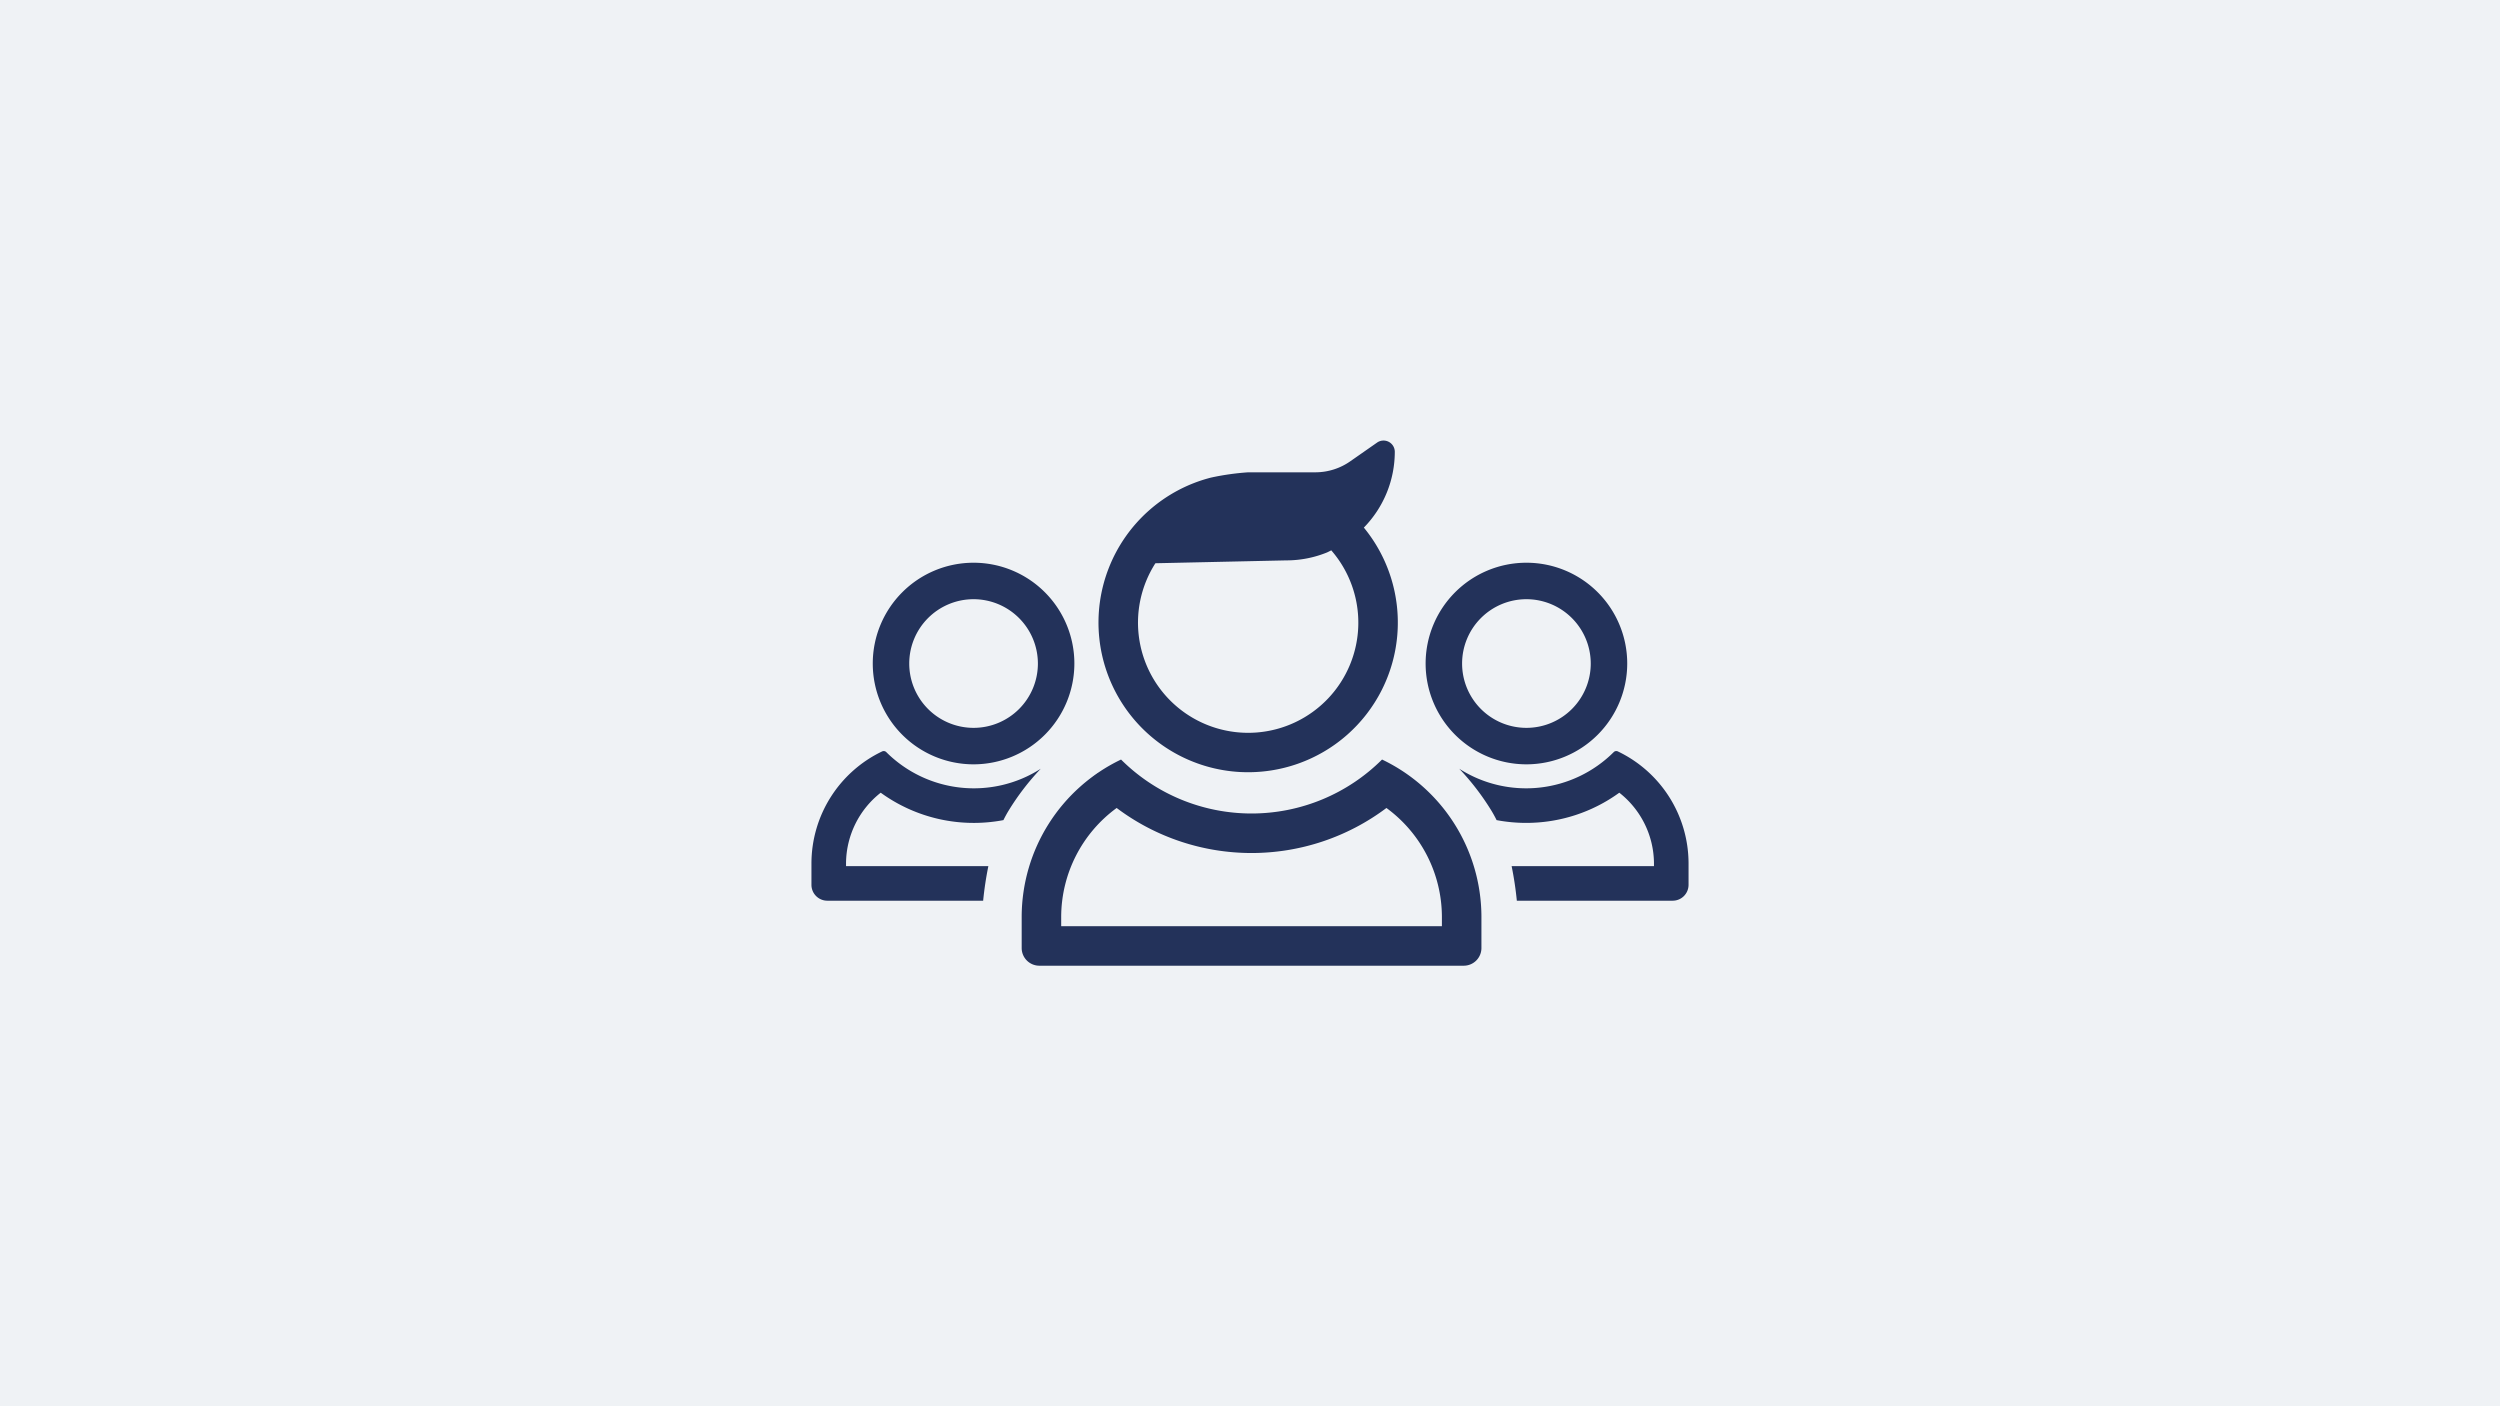 <svg xmlns="http://www.w3.org/2000/svg" xmlns:xlink="http://www.w3.org/1999/xlink" width="479.75" height="269.859" viewBox="0 0 479.75 269.859">
  <rect x="0" y="0" width="479.75" height="269.859" fill="#808080" stroke="none"/>
  <defs>
    <clipPath id="clip-teaser_familen">
      <rect width="479.75" height="269.859"/>
    </clipPath>
  </defs>
  <g id="teaser_familen" clip-path="url(#clip-teaser_familen)">
    <rect width="479.75" height="269.859" fill="#eff2f5"/>
    <g id="Gruppe_2304" data-name="Gruppe 2304" transform="translate(-42.932 -25.46)">
      <g id="Gruppe_2298" data-name="Gruppe 2298" transform="translate(198.649 110)">
        <path id="Differenzmenge_1" data-name="Differenzmenge 1" d="M44.977,64.858H41.007a52.747,52.747,0,0,1,1.156-6.636h3.718c-.256,1.675-.561,3.906-.9,6.635Zm-12.022,0H3.044A3.046,3.046,0,0,1,0,61.816V57.6A23.854,23.854,0,0,1,13.565,36.21a.716.716,0,0,1,.3-.068.7.7,0,0,1,.5.205,23.8,23.8,0,0,0,29.643,3.185A48.321,48.321,0,0,0,37.85,47.55c-.349.571-.688,1.192-1.011,1.845a30.413,30.413,0,0,1-23.547-5.262A17.354,17.354,0,0,0,6.637,57.618v.6H33.951a64.83,64.83,0,0,0-1,6.635ZM52.924,48.4v0a17.217,17.217,0,0,0-2.979-3.5,42.543,42.543,0,0,1,4.966-4.448,23.853,23.853,0,0,1,2.853,3.26l-.59.575c-1.143,1.108-2.708,2.626-4.246,4.11ZM31.111,38.688A19.344,19.344,0,1,1,50.455,19.344,19.365,19.365,0,0,1,31.111,38.688ZM31.111,7A12.344,12.344,0,1,0,43.455,19.344,12.358,12.358,0,0,0,31.111,7Z" transform="translate(0 23.447)" fill="#23325a"/>
        <path id="Differenzmenge_2" data-name="Differenzmenge 2" d="M54.463,64.858H24.554a64.806,64.806,0,0,0-1-6.636H50.871v-.607a17.349,17.349,0,0,0-6.654-13.482A30.391,30.391,0,0,1,26.35,49.927a30.575,30.575,0,0,1-5.68-.532c-.318-.644-.658-1.265-1.012-1.845A48.313,48.313,0,0,0,13.5,39.532a23.8,23.8,0,0,0,29.643-3.185.7.7,0,0,1,.8-.137A23.852,23.852,0,0,1,57.507,57.595v4.221A3.046,3.046,0,0,1,54.463,64.858Zm-37.962,0h-3.36c-.335-2.673-.639-4.906-.9-6.636h3.108A52.561,52.561,0,0,1,16.5,64.856ZM4.821,48.042l0,0C3.358,46.628,1.737,45.056,0,43.369a23.88,23.88,0,0,1,2.6-2.916A42.664,42.664,0,0,1,7.563,44.9,17.229,17.229,0,0,0,4.822,48.04Zm21.573-9.354A19.344,19.344,0,1,1,45.739,19.344,19.365,19.365,0,0,1,26.395,38.688ZM26.395,7A12.344,12.344,0,1,0,38.739,19.344,12.358,12.358,0,0,0,26.395,7Z" transform="translate(110.809 23.447)" fill="#23325a"/>
        <g id="Gruppe_2209" data-name="Gruppe 2209" transform="translate(40.341 0)">
          <g id="Gruppe_1955" data-name="Gruppe 1955" transform="translate(0 0)">
            <g id="Gruppe_1954" data-name="Gruppe 1954" transform="translate(0 61.215)">
              <g id="Gruppe_1680" data-name="Gruppe 1680" transform="translate(0 0)">
                <path id="Pfad_337" data-name="Pfad 337" d="M94.454,176.329a35.46,35.46,0,0,1-50.086,0A33.526,33.526,0,0,0,25.3,206.393V212.5a3.393,3.393,0,0,0,3.393,3.393h81.44a3.393,3.393,0,0,0,3.393-3.393v-6.108a33.526,33.526,0,0,0-19.07-30.065ZM105.94,208.31H32.883v-1.895a25.946,25.946,0,0,1,10.644-20.79,43.083,43.083,0,0,0,51.769,0,25.946,25.946,0,0,1,10.644,20.79Z" transform="translate(-25.298 -176.329)" fill="#23325a"/>
              </g>
            </g>
            <path id="Pfad_843" data-name="Pfad 843" d="M83.058,120.757a28.721,28.721,0,0,0,23.559-46.911A20.817,20.817,0,0,0,112.556,59.3a2.162,2.162,0,0,0-3.393-1.773l-5.08,3.546a11.7,11.7,0,0,1-6.659,2.162H84.451a49.217,49.217,0,0,0-6.987.976l-.165.035a28.721,28.721,0,0,0,5.759,56.514ZM66.616,80.688l25.1-.55A20.668,20.668,0,0,0,99.584,78.6s.3-.144.781-.39a21.14,21.14,0,1,1-33.749,2.476Z" transform="translate(-40.953 -57.14)" fill="#23325a"/>
          </g>
        </g>
      </g>
    </g>
  </g>
</svg>
